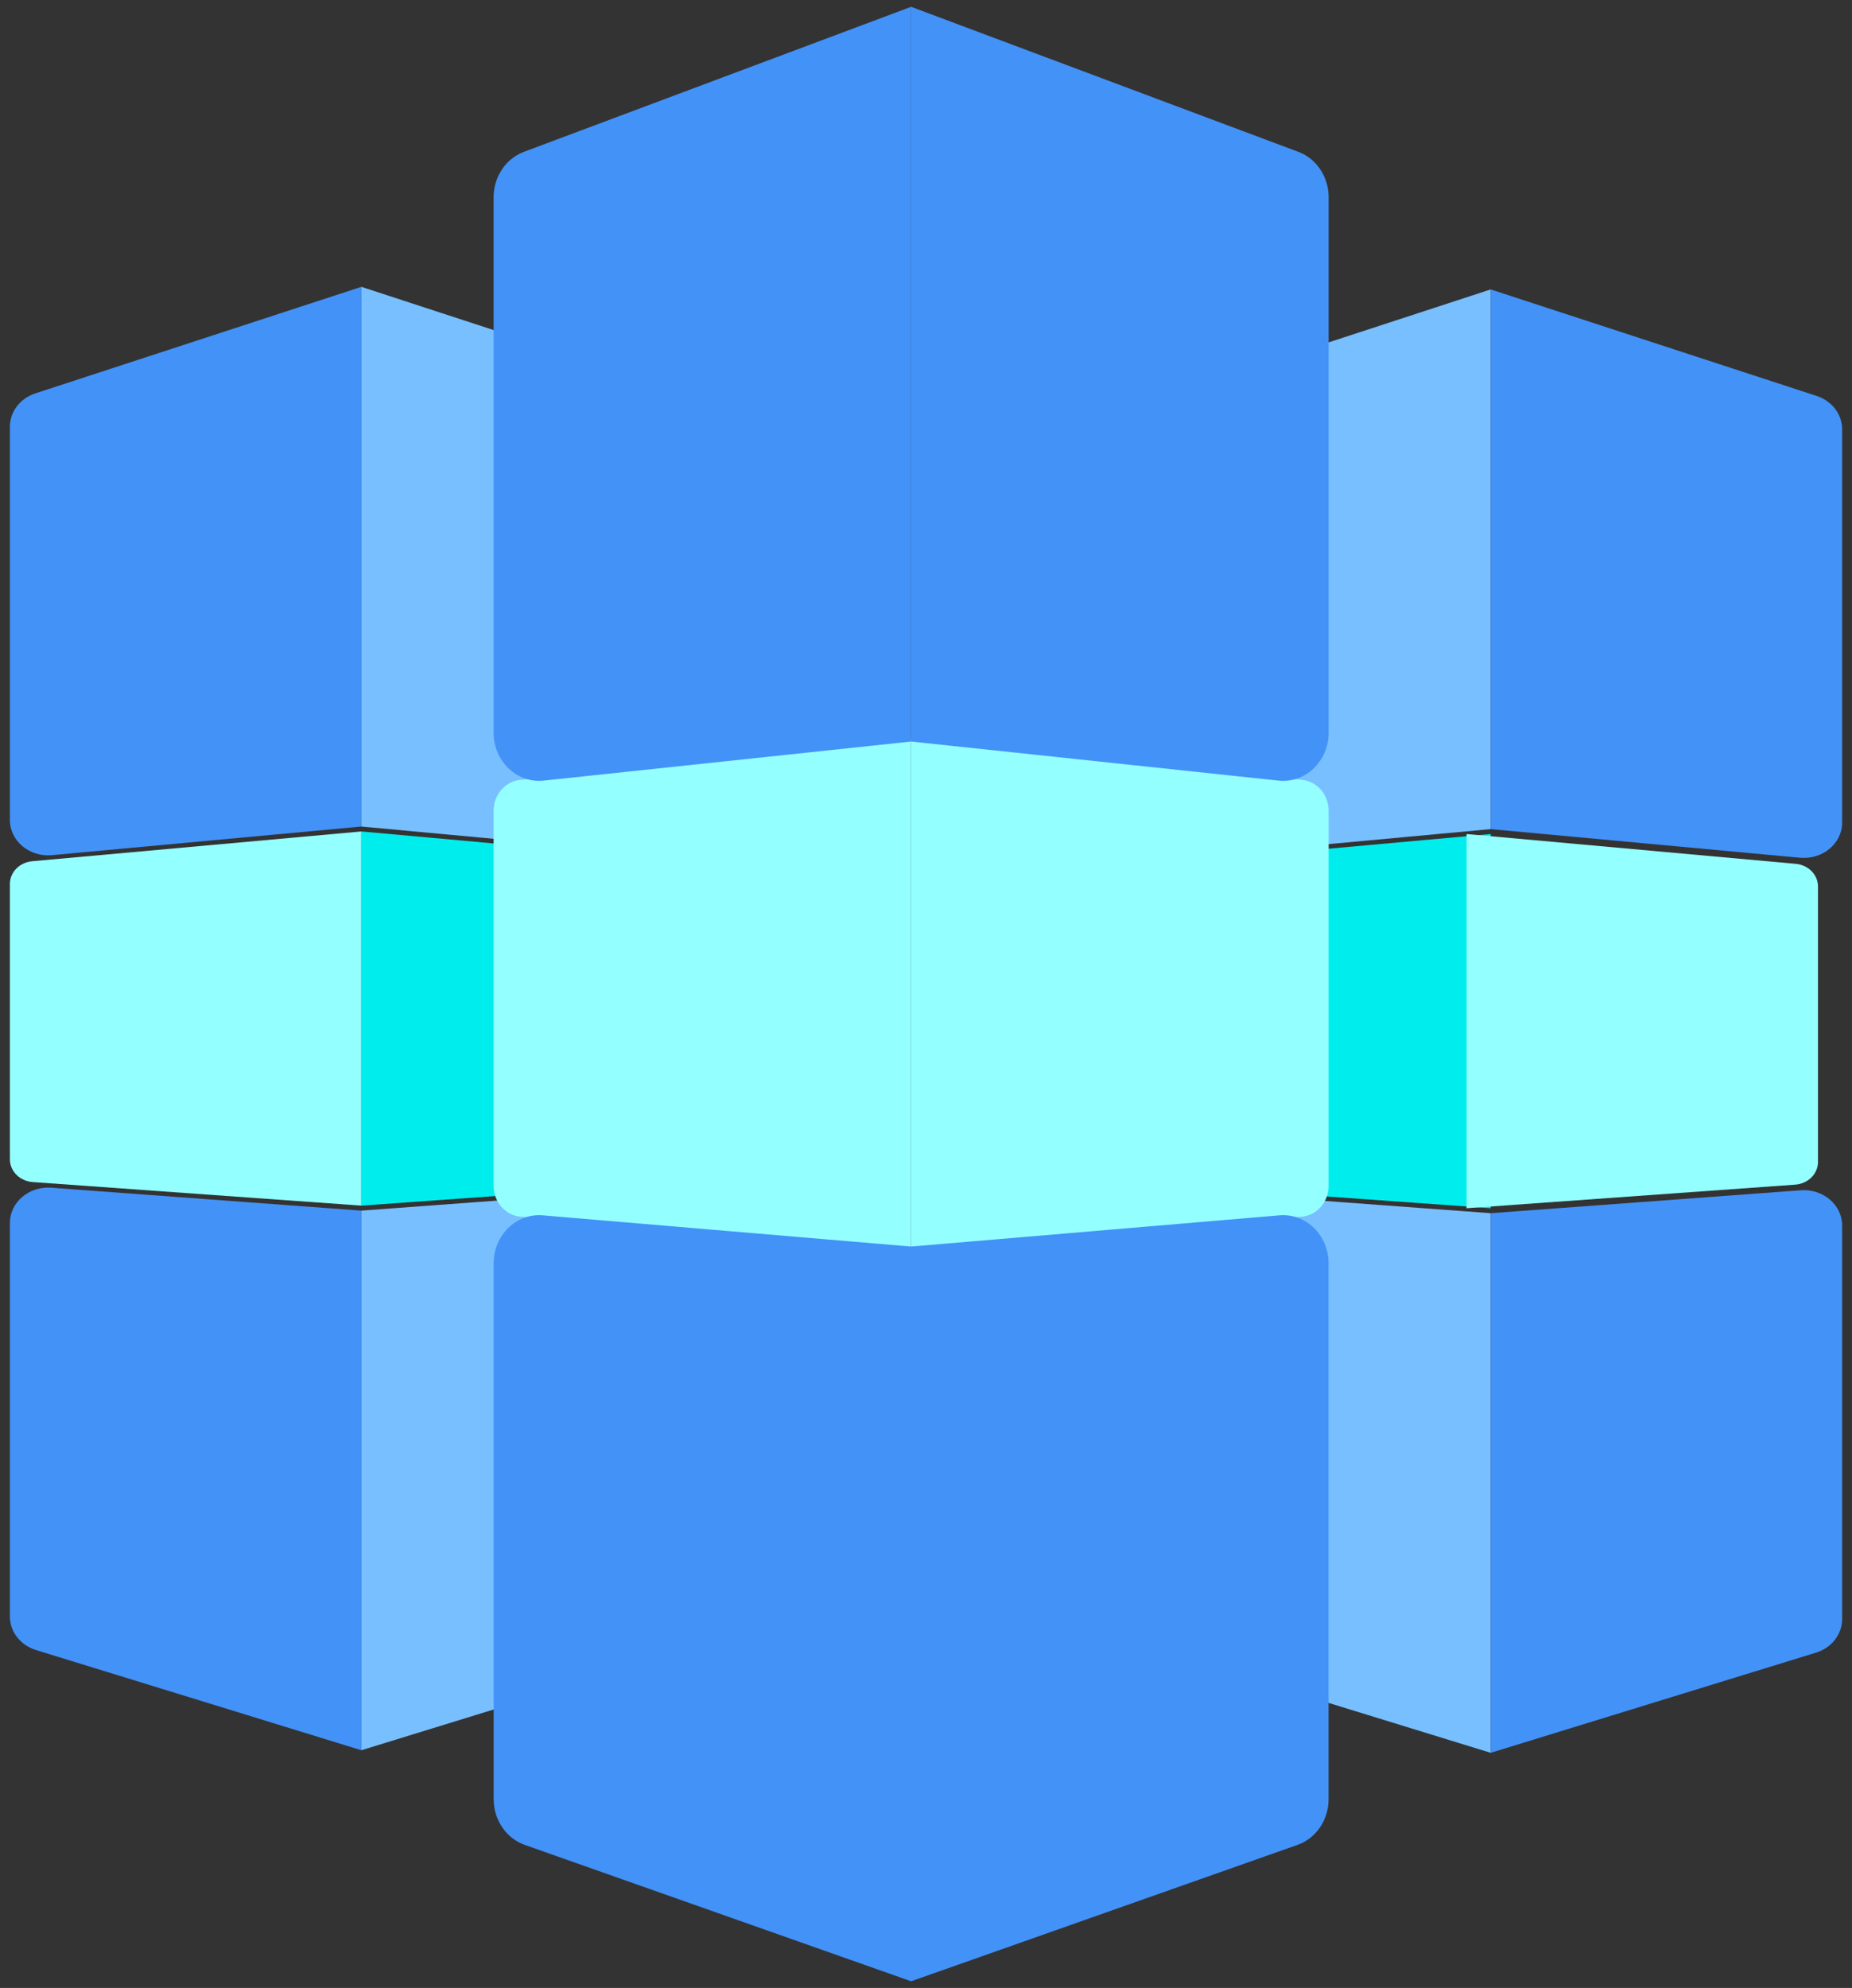 <svg width="164" height="176" viewBox="0 0 164 176" fill="none" xmlns="http://www.w3.org/2000/svg">
<rect x="0" y="0" width="164" height="176" fill="#333333" stroke="none"/>
<g id="Group">
<g id="Group_2">
<path id="Vector" d="M132.005 73.404L104.614 75.94C102.616 76.124 100.883 74.682 100.883 72.829V38.001C100.883 36.673 101.787 35.496 103.141 35.054L132.005 25.624V73.404Z" fill="#78BFFF"/>
<path id="Vector_2" d="M132.005 155.183L103.204 146.317C101.819 145.893 100.883 144.698 100.883 143.35V108.497C100.883 106.669 102.571 105.234 104.545 105.379L132.005 107.409V155.19V155.183Z" fill="#78BFFF"/>
<path id="Vector_3" d="M132.004 73.404L159.394 75.94C161.393 76.124 163.126 74.682 163.126 72.829V38.001C163.126 36.673 162.221 35.496 160.868 35.054L132.004 25.624V73.404Z" fill="#4392F7"/>
<path id="Vector_4" d="M132.004 155.183L160.805 146.317C162.19 145.893 163.126 144.698 163.126 143.35V108.497C163.126 106.669 161.437 105.234 159.464 105.379L132.004 107.409V155.19V155.183Z" fill="#4392F7"/>
<path id="Vector_5" d="M132.005 106.968L102.9 104.881C101.762 104.798 100.883 103.926 100.883 102.869V78.483C100.883 77.446 101.737 76.579 102.856 76.478L132.005 73.841V106.974V106.968Z" fill="#00EDED"/>
<path id="Vector_6" d="M129.867 106.968L158.972 104.881C160.11 104.798 160.989 103.926 160.989 102.869V78.483C160.989 77.446 160.135 76.579 159.016 76.478L129.867 73.841V106.974V106.968Z" fill="#94FFFF"/>
</g>
<g id="Group_3">
<path id="Vector_7" d="M31.999 73.176L4.608 75.712C2.61 75.895 0.877 74.453 0.877 72.6V37.772C0.877 36.444 1.781 35.268 3.135 34.825L31.999 25.395V73.176Z" fill="#4392F7"/>
<path id="Vector_8" d="M31.999 154.955L3.198 146.088C1.813 145.664 0.877 144.469 0.877 143.122V108.269C0.877 106.441 2.566 105.005 4.539 105.151L31.999 107.181V154.961V154.955Z" fill="#4392F7"/>
<path id="Vector_9" d="M31.998 73.176L59.389 75.712C61.387 75.895 63.12 74.453 63.12 72.6V37.772C63.12 36.444 62.216 35.268 60.862 34.825L31.998 25.395V73.176Z" fill="#78BFFF"/>
<path id="Vector_10" d="M31.998 154.955L60.799 146.088C62.184 145.664 63.12 144.469 63.12 143.122V108.269C63.12 106.441 61.431 105.005 59.458 105.151L31.998 107.181V154.961V154.955Z" fill="#78BFFF"/>
<path id="Vector_11" d="M31.999 106.739L2.894 104.652C1.756 104.57 0.877 103.697 0.877 102.641V78.254C0.877 77.217 1.731 76.351 2.85 76.249L31.999 73.612V106.745V106.739Z" fill="#94FFFF"/>
<path id="Vector_12" d="M31.998 106.739L61.102 104.652C62.241 104.57 63.12 103.697 63.12 102.641V78.254C63.12 77.217 62.266 76.351 61.147 76.249L31.998 73.612V106.745V106.739Z" fill="#00EDED"/>
</g>
<g id="Group_4">
<g id="Group_5">
<path id="Vector_13" d="M80.683 110.559L46.108 107.719C44.754 107.606 43.711 106.417 43.711 104.981V71.778C43.711 70.368 44.723 69.186 46.051 69.046L80.677 65.454V110.559H80.683Z" fill="#94FFFF"/>
</g>
</g>
<g id="Group_6">
<g id="Group_7">
<path id="Vector_14" d="M80.684 110.559L115.259 107.719C116.612 107.606 117.655 106.417 117.655 104.981V71.778C117.655 70.368 116.644 69.186 115.316 69.046L80.69 65.454V110.559H80.684Z" fill="#94FFFF"/>
</g>
</g>
<g id="Group_8" style="mix-blend-mode:multiply">
<g id="Group_9">
<path id="Vector_15" d="M80.683 65.65L48.144 69.109C45.773 69.362 43.711 67.389 43.711 64.872V17.459C43.711 15.656 44.786 14.044 46.392 13.443L80.677 0.604V65.656L80.683 65.65Z" fill="#4392F7"/>
<path id="Vector_16" d="M80.682 175.409L46.468 163.335C44.824 162.754 43.717 161.128 43.717 159.294V111.843C43.717 109.357 45.722 107.397 48.068 107.599L80.689 110.363V175.415L80.682 175.409Z" fill="#4392F7"/>
</g>
<g id="Group_10">
<path id="Vector_17" d="M80.682 65.65L113.22 69.109C115.592 69.362 117.654 67.389 117.654 64.872V17.459C117.654 15.656 116.578 14.044 114.972 13.443L80.688 0.604V65.656L80.682 65.65Z" fill="#4392F7"/>
<path id="Vector_18" d="M80.682 175.409L114.897 163.335C116.541 162.754 117.648 161.128 117.648 159.294V111.843C117.648 109.357 115.643 107.397 113.297 107.599L80.676 110.363V175.415L80.682 175.409Z" fill="#4392F7"/>
</g>
</g>
</g>
</svg>
